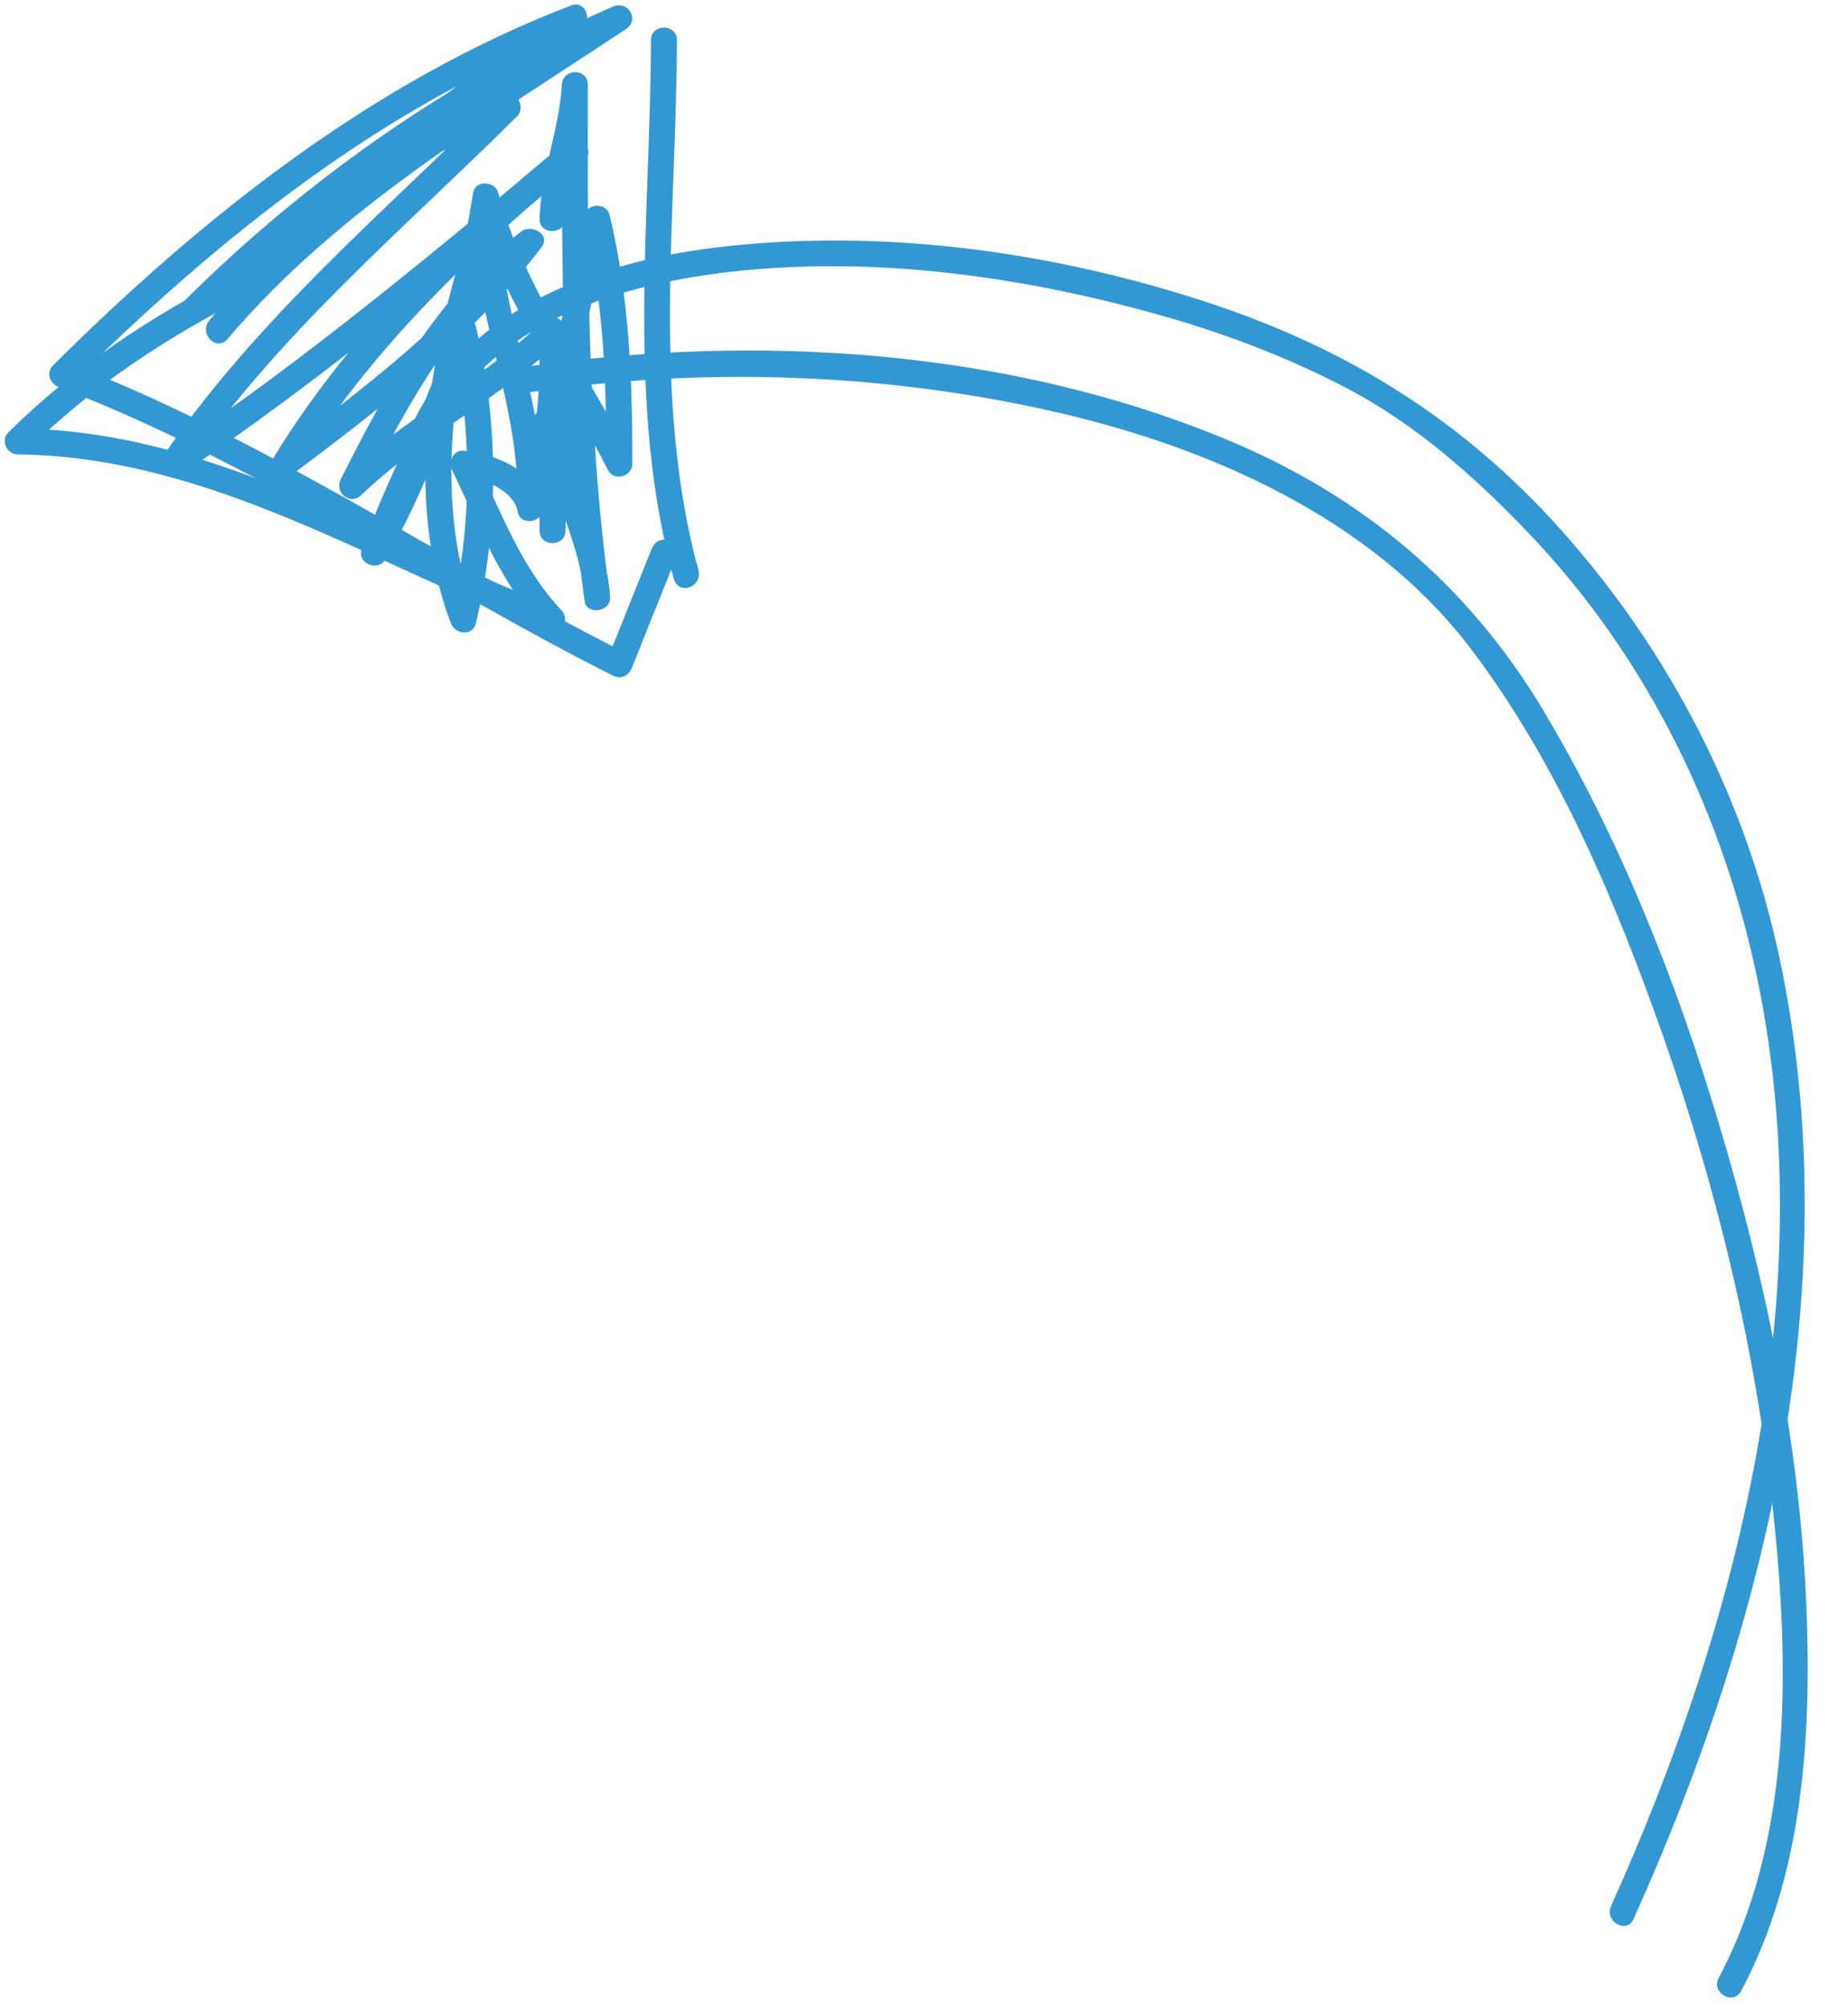 <?xml version="1.0" encoding="UTF-8" standalone="no"?><svg xmlns="http://www.w3.org/2000/svg" xmlns:xlink="http://www.w3.org/1999/xlink" fill="#3298d4" height="270" preserveAspectRatio="xMidYMid meet" version="1" viewBox="130.1 125.9 248.8 270.0" width="248.8" zoomAndPan="magnify"><g><g id="change1_2"><path d="M350.014,384.214c18.05-39.949,28.911-85.445,19.725-129.101c-4.541-21.578-14.811-41.495-29.491-57.905 c-13.089-14.632-28.408-24.208-46.902-30.38c-20.994-7.006-44.199-10.249-66.249-7.686c-16.979,1.974-35.459,8.651-42.297,25.703 c-0.841,2.097,2.546,2.998,3.375,0.931c6.36-15.861,24.453-21.452,39.993-23.258c19.262-2.24,39.197,0.504,57.773,5.703 c8.751,2.449,17.313,5.666,25.373,9.874c9.34,4.875,17.251,11.904,24.502,19.475c16.165,16.878,26.506,38.247,31.078,61.058 c8.354,41.675-2.728,85.809-19.901,123.821C346.07,384.487,349.086,386.269,350.014,384.214L350.014,384.214z"/></g></g><g><g id="change1_4"><path d="M217.739,131.306c-0.069,24-3.366,48.989,3.063,72.473c0.611,2.232,3.7,1.242,3.375-0.931 c-0.382-2.549-2.081-4.148-4.688-4.285c-0.836-0.044-1.406,0.581-1.688,1.285c-2,5-4,10.001-6,15.001 c0.857-0.349,1.714-0.697,2.57-1.046c-25.279-12.734-48.88-29.05-75.426-39.18c0.258,0.975,0.516,1.95,0.772,2.925 c19.659-19.542,42.106-37.553,68.234-47.554c-0.449-1.066-0.898-2.132-1.349-3.199c-17.764,11.925-34.827,25.594-48.358,42.278 c-1.4,1.726,1.003,4.21,2.475,2.475c14.872-17.541,34.724-29.16,53.651-41.73c1.919-1.274,0.271-3.91-1.766-3.022 c-21.312,9.289-40.854,22.938-57.36,39.278c-1.606,1.59,0.859,4.052,2.475,2.475c11.319-11.049,26.654-20.561,41.231-26.553 c-0.567-0.975-1.135-1.95-1.702-2.925c-15.658,15.582-32.789,29.938-45.277,48.359c-0.977,1.44,0.955,3.36,2.394,2.395 c19.08-12.808,36.726-27.584,54.359-42.278c1.745-1.454-0.743-3.871-2.475-2.475c-14.99,12.087-29.163,25.842-39.277,42.358 c-0.866,1.414,0.947,3.48,2.395,2.395c12.205-9.157,24.278-18.434,33.63-30.631c1.321-1.723-1.334-3.215-2.748-2.121 c-11.303,8.751-17.99,20.794-24.275,33.357c-0.879,1.756,1.271,3.538,2.748,2.121c8.243-7.909,18.765-12.992,27.003-21.002 c-0.996-0.412-1.991-0.825-2.987-1.237c-0.003,6.834,0.194,13.791-2.762,20.119c1.087,0.294,2.174,0.589,3.261,0.883 c-0.31-12.225-5.763-23.716-6-36.003c-0.039-2.015-2.828-2.332-3.438-0.465c-5.627,17.228-9.614,37.414-3,54.936 c0.569,1.508,2.944,1.821,3.375,0c3.093-13.072,3.093-26.863,0-39.935c-0.402-1.702-2.939-1.645-3.375,0 c-2.786,10.526-8.439,19.786-12.002,30.003c-0.667,1.913,2.215,3.024,3.198,1.349c8.778-14.949,12.342-31.504,15.179-48.423 c-1.125,0-2.25,0-3.375,0c3.584,13.214,12.024,24.366,18.179,36.422c0.81,1.587,3.261,0.797,3.261-0.883 c-0.003-11.338-0.404-22.399-3.063-33.469c-0.403-1.681-2.963-1.667-3.375,0c-3.444,13.934-5.939,28.083-6.063,42.47 c1.167,0,2.333,0,3.5,0c0-6,0-12.001,0-18.002c0-2.257-3.5-2.257-3.5,0c0,6,0,12.001,0,18.002c0,2.258,3.48,2.256,3.5,0 c0.121-14.084,2.566-27.901,5.938-41.539c-1.125,0-2.25,0-3.375,0c2.587,10.769,2.936,21.518,2.938,32.538 c1.087-0.294,2.174-0.589,3.261-0.883c-6.01-11.774-14.326-22.685-17.825-35.586c-0.427-1.574-3.078-1.771-3.375,0 c-2.785,16.613-6.199,32.896-14.825,47.587c1.065,0.45,2.132,0.899,3.198,1.349c3.565-10.225,9.213-19.466,12.002-30.003 c-1.125,0-2.25,0-3.375,0c2.945,12.449,2.945,25.624,0,38.073c1.125,0,2.25,0,3.375,0c-6.412-16.986-2.453-36.379,3-53.075 c-1.146-0.155-2.292-0.31-3.438-0.465c0.237,12.291,5.691,23.803,6,36.003c0.041,1.623,2.485,2.543,3.261,0.883 c3.253-6.963,3.236-14.337,3.24-21.885c0.001-1.543-1.899-2.295-2.987-1.237c-8.238,8.01-18.752,13.085-27.003,21.002 c0.916,0.707,1.832,1.414,2.748,2.121c6.155-12.302,12.652-24.073,23.729-32.649c-0.916-0.707-1.832-1.414-2.748-2.121 c-8.96,11.686-20.686,20.605-32.376,29.375c0.799,0.798,1.597,1.596,2.395,2.395c9.957-16.258,23.978-29.754,38.73-41.65 c-0.825-0.825-1.649-1.65-2.475-2.475c-17.406,14.504-34.817,29.087-53.65,41.73c0.798,0.798,1.596,1.596,2.394,2.395 c12.31-18.156,29.297-32.293,44.73-47.651c1.157-1.151-0.012-3.62-1.702-2.925c-15.174,6.237-30.978,15.936-42.776,27.453 c0.825,0.825,1.649,1.65,2.475,2.475c16.311-16.146,35.593-29.552,56.651-38.73c-0.588-1.007-1.178-2.015-1.766-3.022 c-19.166,12.729-39.302,24.517-54.36,42.278c0.825,0.825,1.649,1.65,2.475,2.475c13.351-16.46,30.124-29.965,47.651-41.73 c1.557-1.045,0.602-3.945-1.349-3.199c-26.714,10.226-49.667,28.461-69.779,48.455c-1.003,0.997-0.421,2.47,0.772,2.925 c26.245,10.016,49.593,26.236,74.59,38.828c1.09,0.549,2.137,0.039,2.57-1.046c2-5,4-10.001,6-15.001 c-0.563,0.428-1.125,0.856-1.688,1.285c0.754,0.009,1.191,0.581,1.313,1.716c1.125-0.31,2.25-0.621,3.375-0.931 c-6.339-23.15-3.007-47.877-2.938-71.542C221.246,129.048,217.746,129.049,217.739,131.306L217.739,131.306z"/></g></g><g><g id="change1_1"><path d="M161.601,162.798c-11.199,5.662-21.401,12.45-30.357,21.276c-1.101,1.084-0.273,2.97,1.237,2.987 c26.069,0.307,47.922,14.937,71.543,23.94c1.729,0.659,2.819-1.743,1.702-2.925c-5.576-5.904-8.236-13.476-11.728-20.648 c-0.503,0.878-1.007,1.755-1.511,2.633c2.587,0.21,6.803,1.787,7.313,4.716c0.347,1.991,3.429,1.456,3.438-0.465 c0.008-1.705-0.236-9.895,1.716-10.313c-0.738-0.563-1.477-1.125-2.215-1.688c0.319,8.474,5.546,15.725,6,24.002 c1.146-0.155,2.292-0.31,3.438-0.465c-3.141-22.679-2.937-45.696-2.938-68.542c0-2.272-3.374-2.237-3.5,0 c-0.343,6.072-2.81,11.854-3,18.002c-0.069,2.258,3.431,2.251,3.5,0c0.19-6.149,2.656-11.91,3-18.002c-1.167,0-2.333,0-3.5,0 c0.001,23.177-0.123,46.467,3.063,69.473c0.271,1.962,3.545,1.484,3.438-0.465c-0.458-8.34-5.681-15.54-6-24.002 c-0.045-1.181-1.079-1.931-2.215-1.688c-4.679,1.002-4.271,10.143-4.286,13.688c1.146-0.155,2.292-0.31,3.438-0.465 c-0.792-4.549-6.595-6.952-10.688-7.285c-1.427-0.116-2.041,1.545-1.511,2.633c3.635,7.468,6.472,15.213,12.274,21.356 c0.567-0.975,1.135-1.95,1.702-2.925c-23.984-9.143-45.989-23.753-72.473-24.065c0.412,0.996,0.825,1.992,1.237,2.987 c8.752-8.625,18.715-15.2,29.648-20.728C165.382,164.802,163.609,161.782,161.601,162.798L161.601,162.798z"/></g></g><g><g id="change1_3"><path d="M201.465,178.688c22.938-3.356,46.677-2.637,69.322,2.343c21.487,4.725,43.855,14.344,57.461,32.354 c11.654,15.428,19.422,33.96,25.795,52.074c7.504,21.325,12.784,43.626,15.012,66.137c1.967,19.877,2.086,42.431-7.565,60.522 c-1.063,1.99,1.959,3.758,3.021,1.766c8.415-15.773,9.515-34.575,8.772-52.095c-0.928-21.878-5.473-43.645-11.738-64.574 c-5.781-19.31-13.344-38.427-23.709-55.76c-10.035-16.782-24.289-28.759-42.375-36.3c-29.537-12.315-63.489-14.442-94.926-9.842 C198.309,175.638,199.258,179.01,201.465,178.688L201.465,178.688z"/></g></g></svg>
